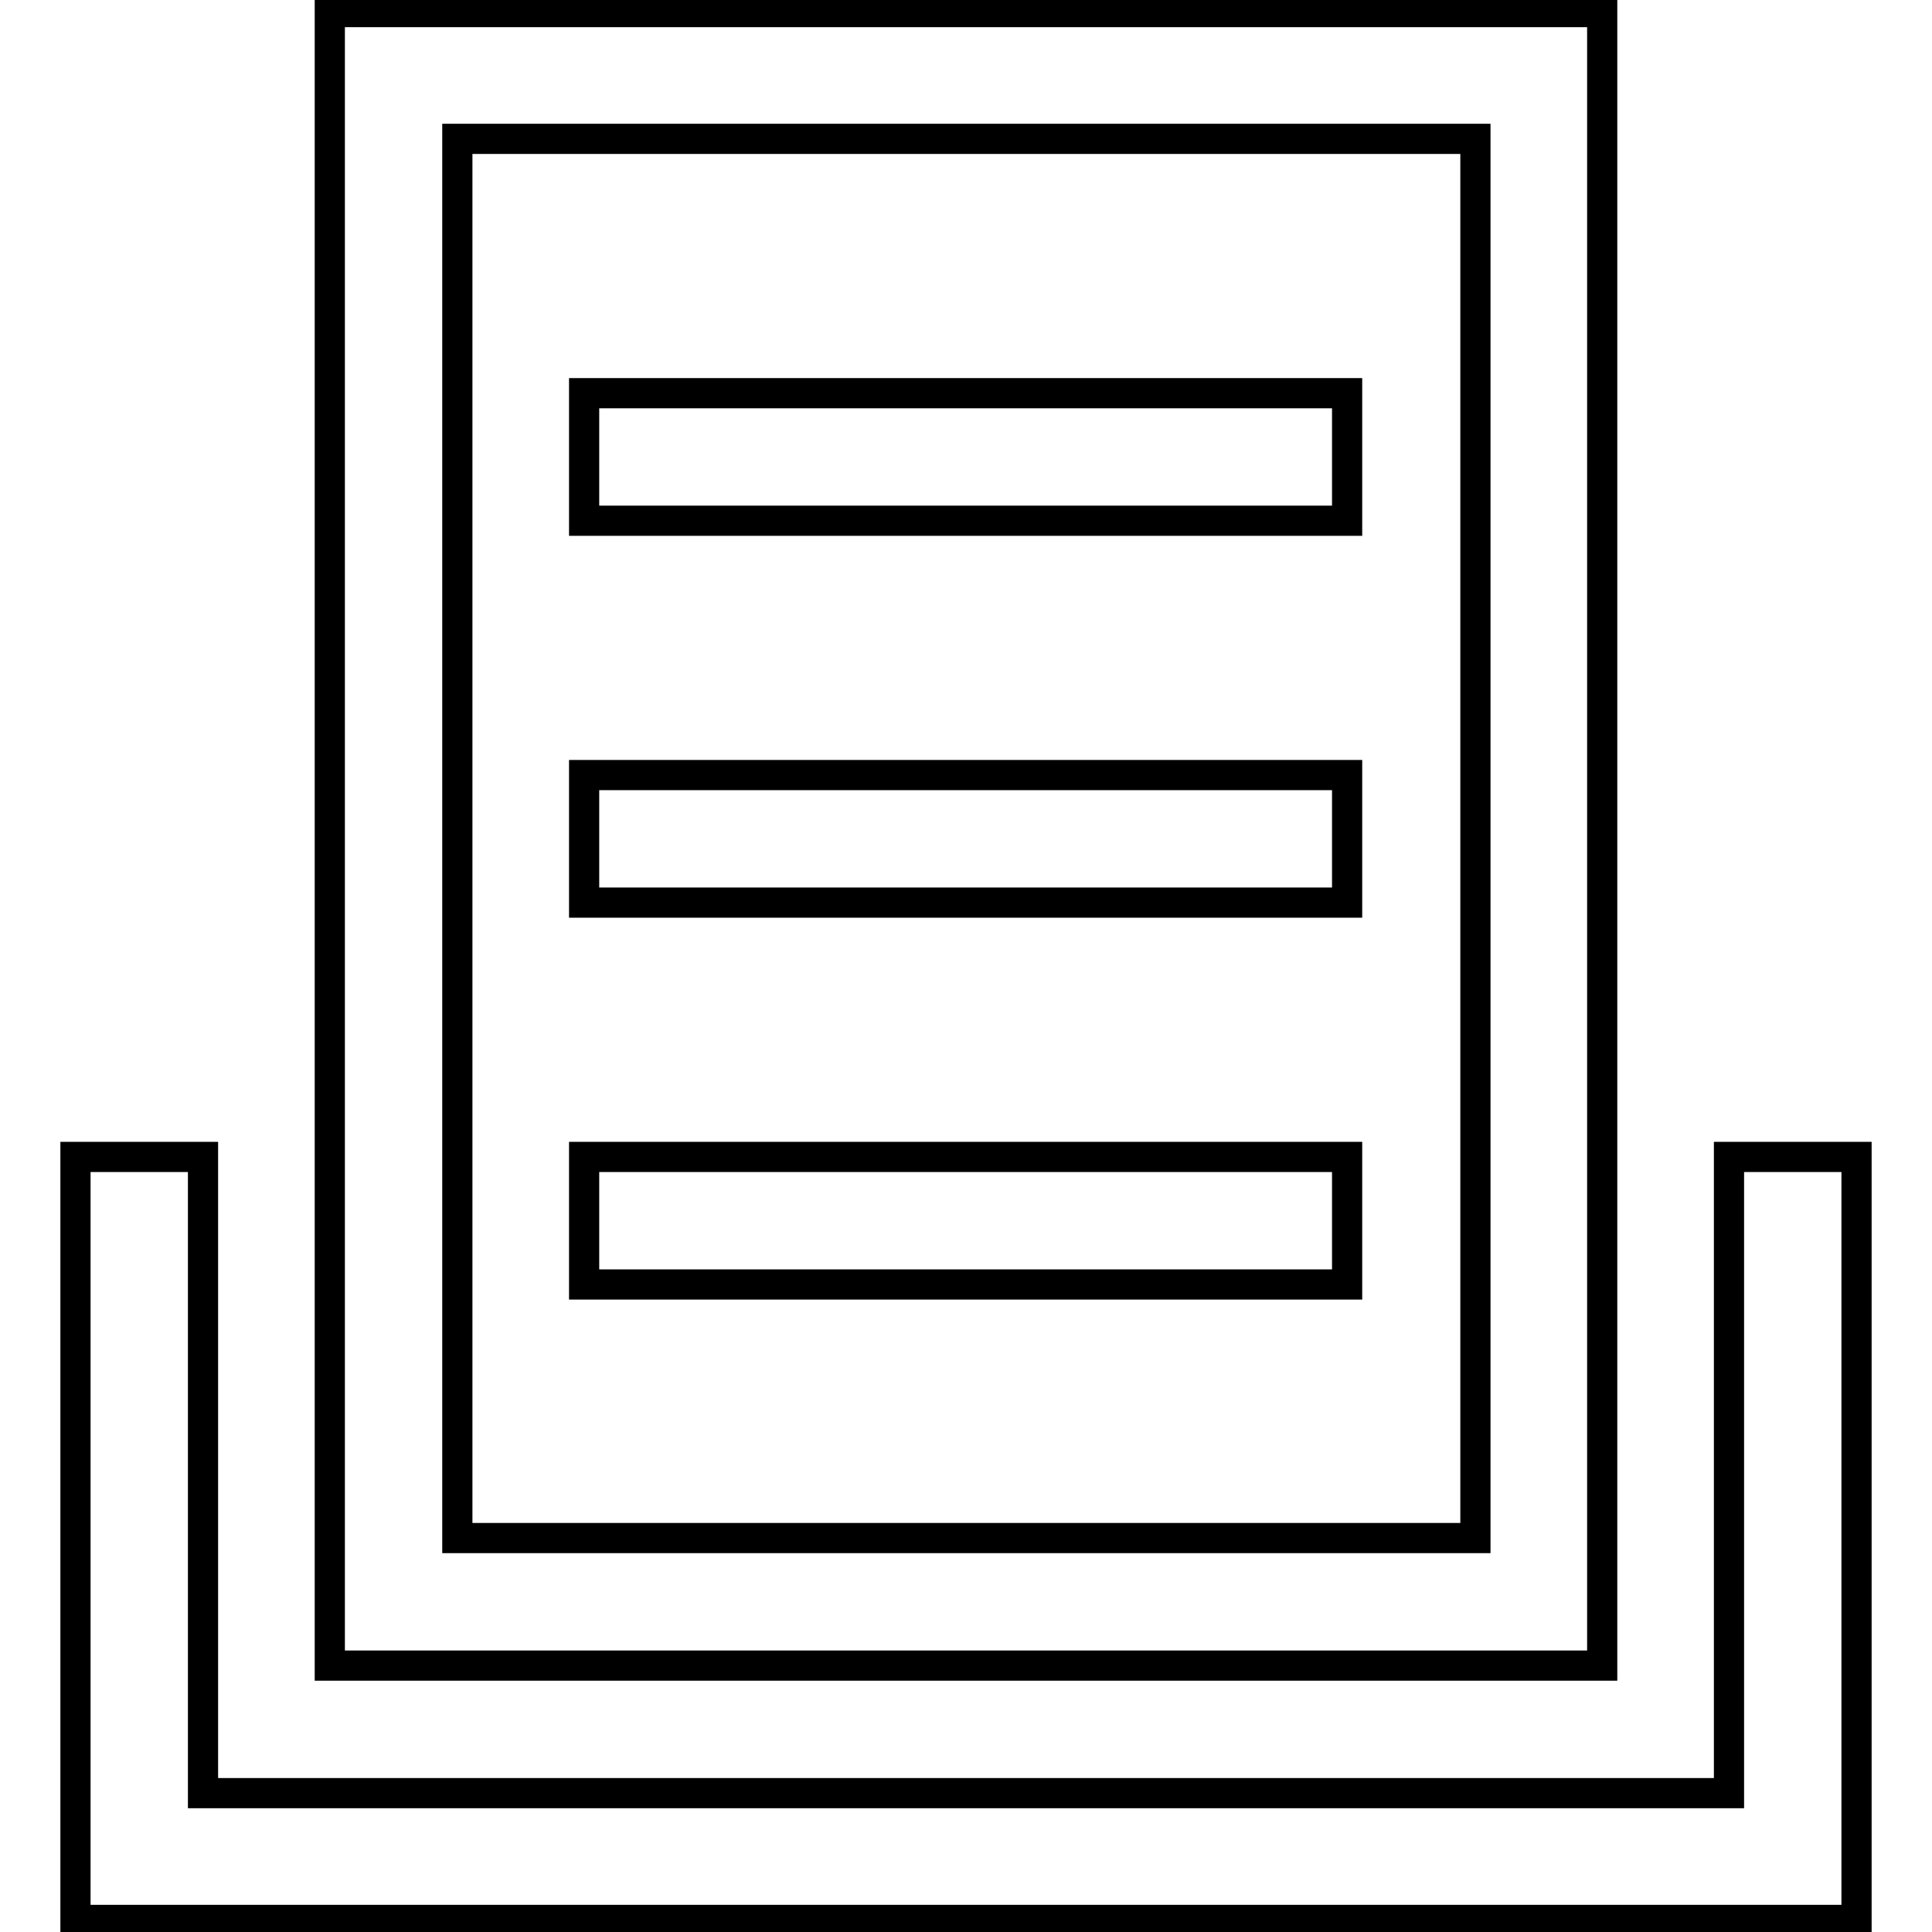 <?xml version="1.0" encoding="utf-8"?>
<!-- Svg Vector Icons : http://www.onlinewebfonts.com/icon -->
<!DOCTYPE svg PUBLIC "-//W3C//DTD SVG 1.1//EN" "http://www.w3.org/Graphics/SVG/1.1/DTD/svg11.dtd">
<svg version="1.1" xmlns="http://www.w3.org/2000/svg" xmlns:xlink="http://www.w3.org/1999/xlink" x="0px" y="0px" viewBox="0 0 256 256" enable-background="new 0 0 256 256" xml:space="preserve">
<g> <path stroke-width="4" fill-opacity="0" stroke="#000000"  d="M77.4,153.3h101.1v16.9H77.4V153.3z M77.4,102.7h101.1v16.9H77.4V102.7z M77.4,52.1h101.1V69H77.4V52.1z  M229.1,237.6v-84.3H246v101.1H10V153.3h16.9v84.3H229.1z"/> <path stroke-width="4" fill-opacity="0" stroke="#000000"  d="M43.7,1.6h168.6v219.1H43.7V1.6z M60.6,18.4v185.4h134.9V18.4H60.6z"/></g>
</svg>